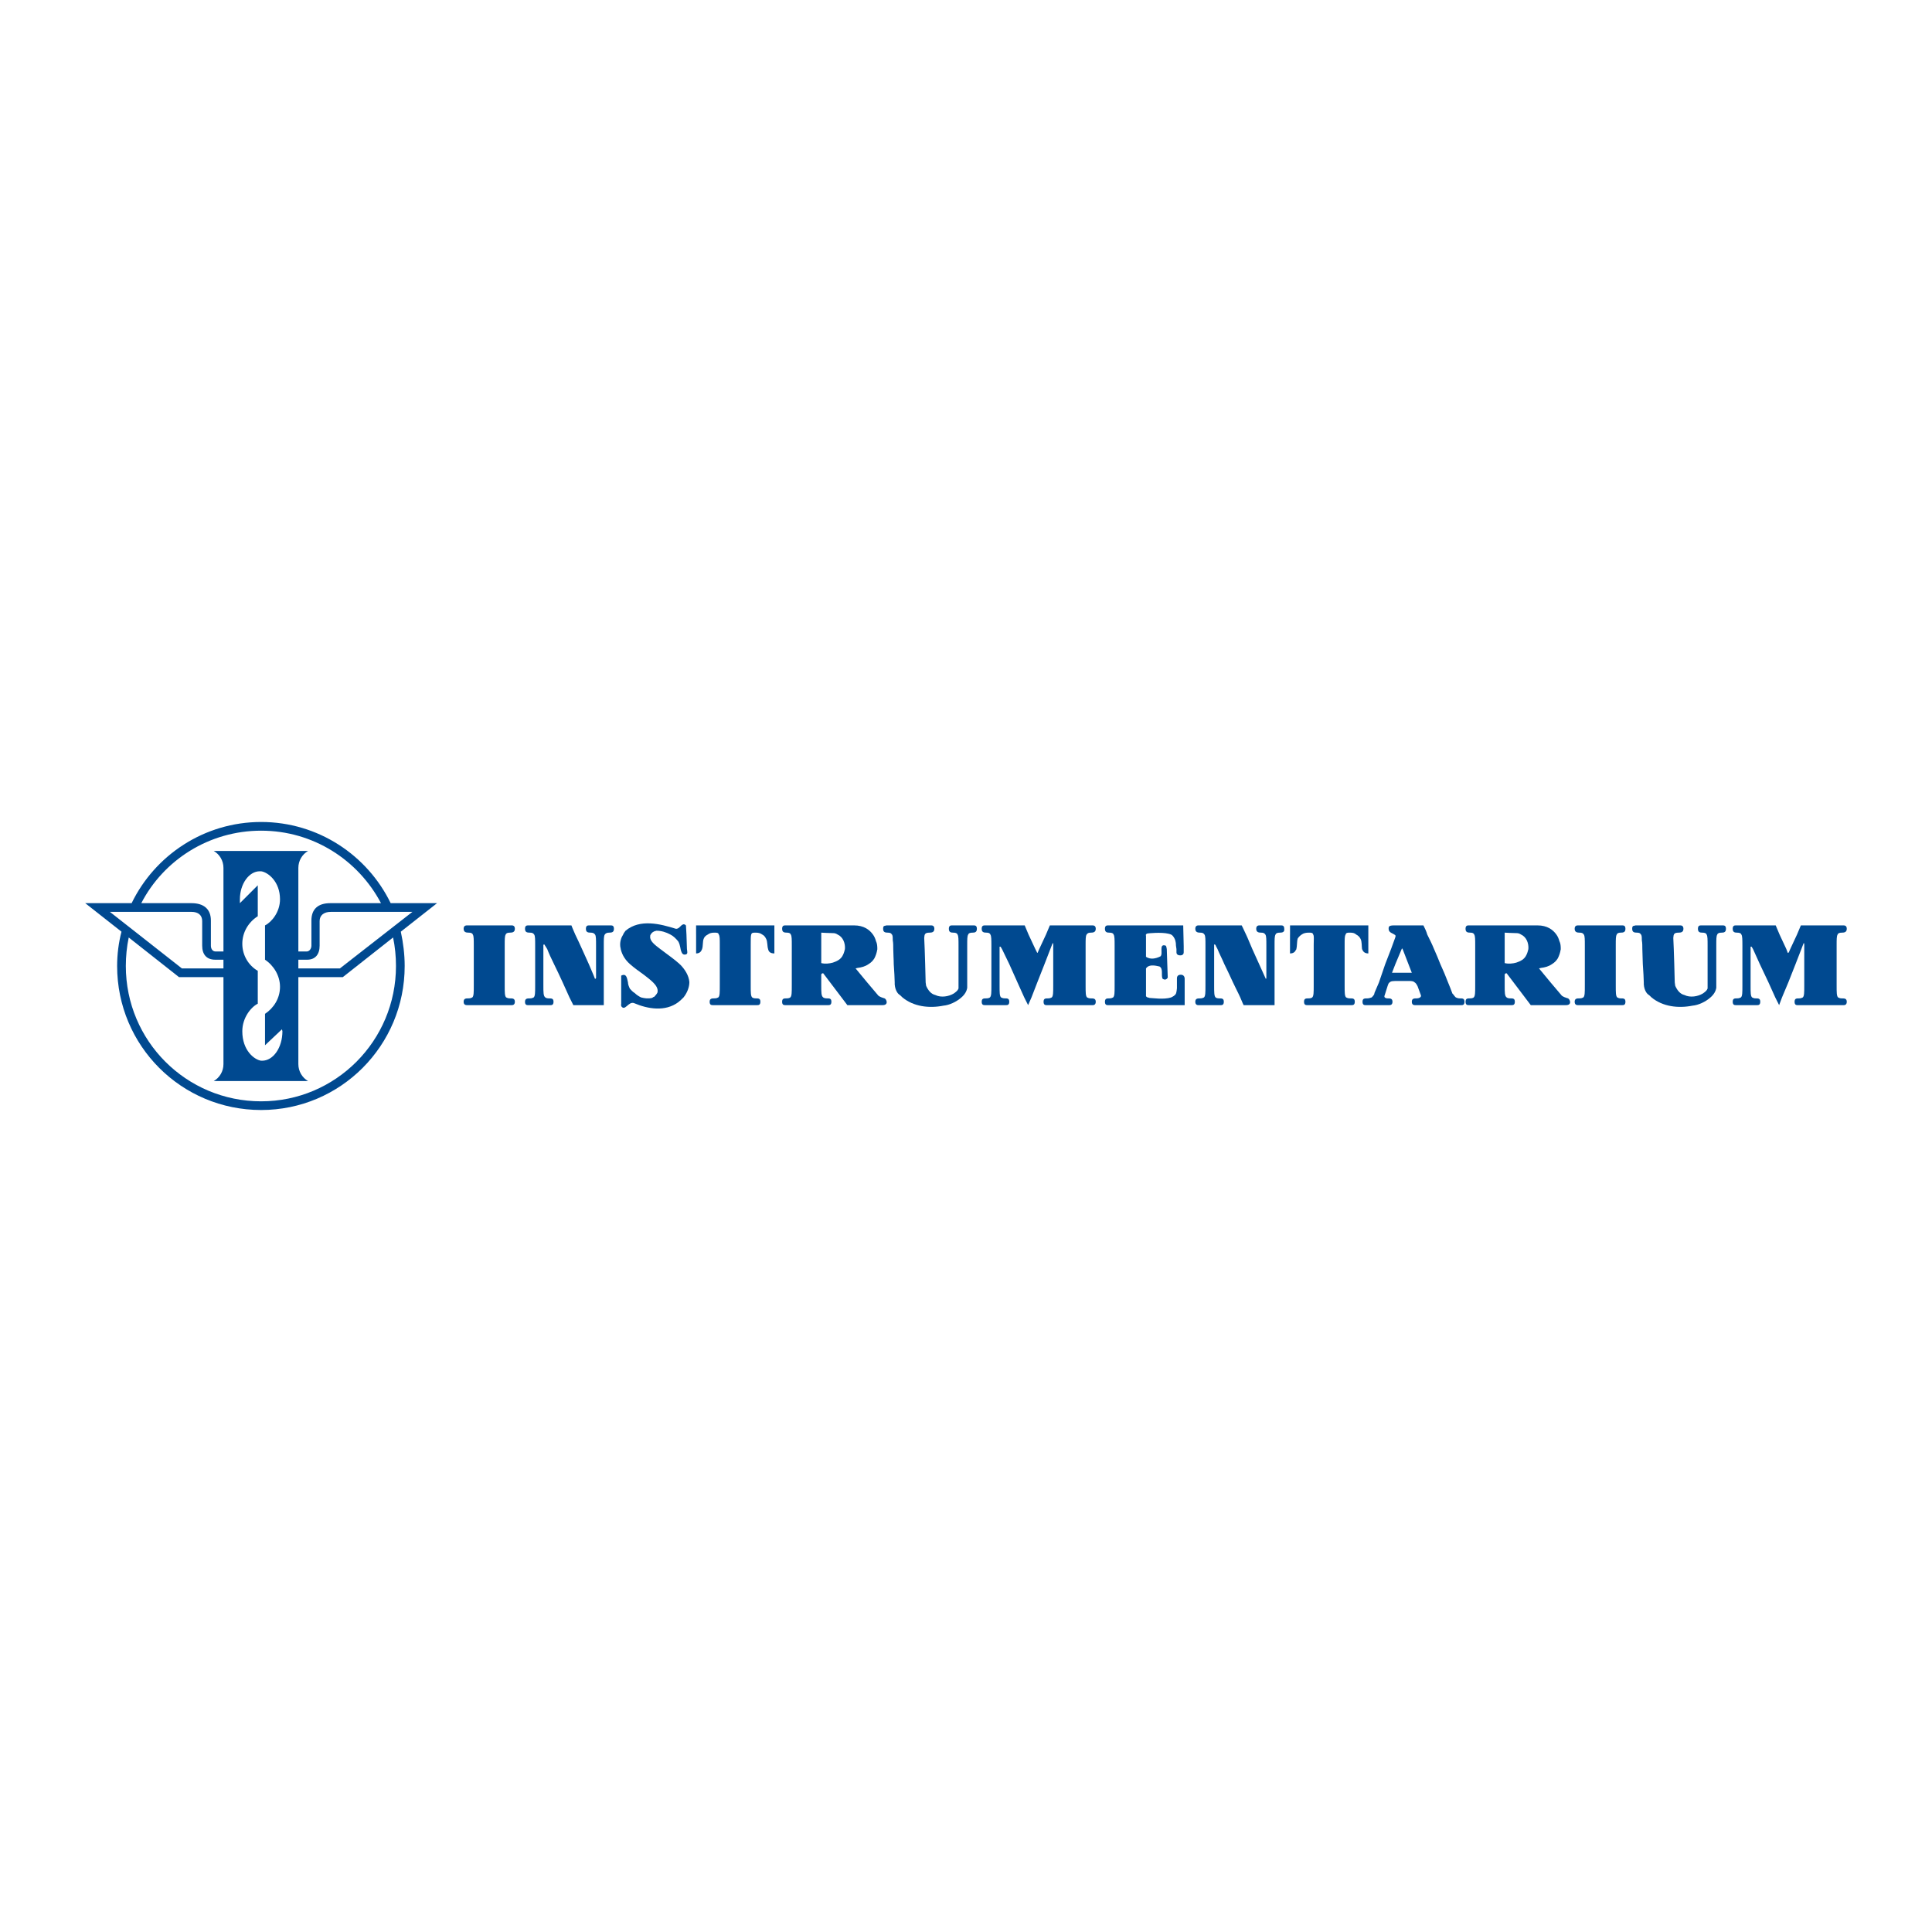 <?xml version="1.0" encoding="utf-8"?>
<!-- Generator: Adobe Illustrator 13.0.0, SVG Export Plug-In . SVG Version: 6.00 Build 14948)  -->
<!DOCTYPE svg PUBLIC "-//W3C//DTD SVG 1.0//EN" "http://www.w3.org/TR/2001/REC-SVG-20010904/DTD/svg10.dtd">
<svg version="1.0" id="Layer_1" xmlns="http://www.w3.org/2000/svg" xmlns:xlink="http://www.w3.org/1999/xlink" x="0px" y="0px"
	 width="192.756px" height="192.756px" viewBox="0 0 192.756 192.756" enable-background="new 0 0 192.756 192.756"
	 xml:space="preserve">
<g>
	<polygon fill-rule="evenodd" clip-rule="evenodd" fill="#FFFFFF" points="0,0 192.756,0 192.756,192.756 0,192.756 0,0 	"/>
	<path fill-rule="evenodd" clip-rule="evenodd" fill="#004990" d="M19.112,90.109c1.206,0,1.929,0.579,1.929,1.736v2.507
		c0,0.289,0.145,0.579,0.482,0.579h0.771V86.59c0-0.723-0.386-1.35-0.964-1.688h9.402c-0.579,0.337-0.965,0.964-0.965,1.688v8.341
		h0.82c0.29,0,0.482-0.29,0.482-0.579v-2.507c0-1.157,0.675-1.736,1.88-1.736h5.063c-2.267-4.291-6.75-7.232-11.958-7.232
		c-5.207,0-9.739,2.941-11.958,7.232H19.112L19.112,90.109z M38.977,90.109h4.628l-3.616,2.845c0.241,1.109,0.386,2.266,0.386,3.423
		c0,7.957-6.413,14.369-14.32,14.369c-7.956,0-14.369-6.412-14.369-14.369c0-1.157,0.145-2.314,0.434-3.423l-3.616-2.845h4.629
		c2.314-4.773,7.232-8.1,12.922-8.1S36.663,85.336,38.977,90.109L38.977,90.109z M39.218,93.533l-5.015,3.954h-4.436v8.68
		c0,0.723,0.386,1.35,0.965,1.688H21.33c0.579-0.338,0.964-0.965,0.964-1.688v-8.68h-4.436l-5.014-3.954
		c-0.193,0.917-0.29,1.881-0.29,2.845c0,7.474,6.027,13.501,13.5,13.501c7.425,0,13.453-6.027,13.453-13.501
		C39.507,95.414,39.411,94.449,39.218,93.533L39.218,93.533z M22.294,95.75h-0.82c-0.868,0-1.302-0.53-1.302-1.398v-2.459
		c0-0.579-0.386-0.916-1.061-0.916h-8.148l7.184,5.641h4.146V95.75L22.294,95.75z M29.767,96.619h4.147l7.232-5.641h-8.148
		c-0.675,0-1.109,0.337-1.109,0.916v2.459c0,0.868-0.434,1.398-1.254,1.398h-0.868V96.619L29.767,96.619z M26.055,105.828h0.097
		c1.109,0,2.025-1.303,2.025-2.941c0-0.049-0.048-0.145-0.048-0.193l-1.688,1.592v-3.135c0.868-0.578,1.495-1.543,1.495-2.699
		c0-1.109-0.627-2.122-1.495-2.701v-3.423c0.675-0.337,1.495-1.35,1.495-2.604c0-1.784-1.205-2.7-1.88-2.796
		c-0.048,0-0.096,0-0.145,0c-1.061,0-1.977,1.253-1.977,2.796c0,0.096,0,0.241,0,0.386l1.784-1.784v3.086
		c-0.916,0.579-1.543,1.591-1.543,2.748s0.627,2.169,1.543,2.7v3.279c-0.675,0.338-1.543,1.398-1.543,2.748
		C24.174,104.814,25.38,105.732,26.055,105.828L26.055,105.828z"/>
	<path fill-rule="evenodd" clip-rule="evenodd" fill="#004990" d="M139.941,94.69l-0.049-0.048v-0.048l-0.047,0.096l-0.627,1.495
		l-0.338,0.868h1.977l-0.338-0.868L139.941,94.69L139.941,94.69z M139.121,93.244c-0.191-0.145-0.578-0.193-0.578-0.579
		c0-0.193,0-0.338,0.531-0.338h2.941c0.145,0.29,0.289,0.579,0.385,0.917c0.24,0.482,0.482,0.964,0.676,1.446
		c0.24,0.53,0.434,1.013,0.627,1.495c0.289,0.627,0.529,1.206,0.771,1.833c0.145,0.336,0.289,0.723,0.434,1.109l0.096,0.096
		c0.096,0.145,0.145,0.193,0.242,0.289c0.096,0.049,0.24,0.096,0.385,0.096c0.289,0,0.482,0,0.482,0.338s-0.193,0.338-0.338,0.338
		h-4.58c-0.098,0-0.338,0-0.338-0.338s0.24-0.338,0.482-0.338c0.145,0,0.289-0.047,0.338-0.096c0.096-0.049,0.096-0.145,0.096-0.193
		l-0.338-0.916c-0.096-0.193-0.191-0.338-0.289-0.385c-0.145-0.145-0.338-0.145-0.627-0.145h-1.012c-0.531,0-0.725,0-0.869,0.145
		c-0.096,0.047-0.145,0.191-0.191,0.336l-0.289,0.918c-0.049,0.096-0.049,0.191,0,0.24c0.047,0.049,0.145,0.096,0.289,0.096
		c0.24,0,0.482,0,0.482,0.338s-0.242,0.338-0.338,0.338h-2.314c-0.145,0-0.338,0-0.338-0.338s0.193-0.338,0.482-0.338
		c0.145,0,0.289-0.047,0.434-0.096c0.096-0.096,0.145-0.145,0.24-0.289l0.049-0.193l0.434-1.012l0.627-1.833l0.578-1.495
		l0.387-1.061l0.049-0.145C139.266,93.34,139.219,93.292,139.121,93.244L139.121,93.244z"/>
	<path fill-rule="evenodd" clip-rule="evenodd" fill="#004990" d="M173.74,93.244c-0.047-0.145-0.191-0.193-0.434-0.193
		c-0.24,0-0.434-0.048-0.434-0.386c0-0.338,0.193-0.338,0.338-0.338h3.953l0.387,0.917l0.674,1.446l0.145,0.386l0.098-0.048
		l0.145-0.338l0.674-1.446l0.387-0.917h4.242c0.098,0,0.338,0,0.338,0.338c0,0.337-0.24,0.386-0.482,0.386
		c-0.24,0-0.385,0.048-0.434,0.193c-0.096,0.145-0.096,0.482-0.096,1.061v0.386v1.495v1.833v0.289c0,0.723,0,1.061,0.145,1.205
		c0.096,0.049,0.193,0.096,0.385,0.096c0.242,0,0.482,0,0.482,0.338s-0.24,0.338-0.338,0.338h-4.531c-0.145,0-0.338,0-0.338-0.338
		s0.193-0.338,0.434-0.338c0.193,0,0.289-0.047,0.387-0.096c0.145-0.145,0.145-0.482,0.145-1.205v-0.289v-1.833V94.69v-0.482
		l-0.049-0.145l-0.24,0.626l-0.58,1.495l-0.723,1.833l-0.627,1.494l-0.289,0.771l-0.387-0.771l-0.674-1.494l-0.867-1.833
		l-0.676-1.495l-0.145-0.241h-0.098v0.241v1.495v1.833v0.289c0,0.723,0,1.061,0.145,1.205c0.098,0.049,0.193,0.096,0.338,0.096
		c0.289,0,0.482,0,0.482,0.338s-0.193,0.338-0.338,0.338h-2.072c-0.145,0-0.338,0-0.338-0.338s0.193-0.338,0.434-0.338
		c0.193,0,0.289-0.047,0.387-0.096c0.145-0.145,0.145-0.482,0.145-1.205v-0.289v-1.833V94.69v-0.337
		C173.838,93.726,173.838,93.388,173.74,93.244L173.74,93.244z"/>
	<path fill-rule="evenodd" clip-rule="evenodd" fill="#004990" d="M161.301,93.244c0.049-0.145,0.193-0.193,0.387-0.193
		c0.289,0,0.482-0.048,0.482-0.386c0-0.338-0.193-0.338-0.338-0.338h-4.389c-0.096,0-0.338,0-0.338,0.338
		c0,0.337,0.242,0.386,0.482,0.386c0.242,0,0.338,0.048,0.436,0.193c0.096,0.145,0.096,0.482,0.096,1.109v0.337v1.495v1.833v0.289
		c0,0.723,0,1.061-0.145,1.205c-0.098,0.049-0.193,0.096-0.387,0.096c-0.24,0-0.482,0-0.482,0.338s0.242,0.338,0.338,0.338h4.389
		c0.145,0,0.338,0,0.338-0.338s-0.193-0.338-0.482-0.338c-0.145,0-0.242-0.047-0.338-0.096c-0.145-0.145-0.145-0.482-0.145-1.205
		v-0.289v-1.833V94.69v-0.386C161.205,93.726,161.205,93.388,161.301,93.244L161.301,93.244z"/>
	<path fill-rule="evenodd" clip-rule="evenodd" fill="#004990" d="M128.707,93.244v-0.917h7.811v0.917v1.446v0.434
		c-0.385,0-0.529-0.193-0.627-0.434c-0.047-0.289,0-0.723-0.145-1.013c-0.096-0.192-0.24-0.337-0.434-0.434
		c-0.145-0.145-0.338-0.193-0.627-0.193c-0.24,0-0.385,0-0.434,0.193c-0.096,0.145-0.096,0.434-0.096,1.012v0.434v1.495v1.833v0.289
		c0,0.723,0,1.061,0.145,1.205c0.096,0.049,0.191,0.096,0.385,0.096c0.289,0,0.482,0,0.482,0.338s-0.193,0.338-0.338,0.338h-4.387
		c-0.145,0-0.338,0-0.338-0.338s0.193-0.338,0.482-0.338c0.145,0,0.289-0.047,0.338-0.096c0.145-0.145,0.145-0.482,0.145-1.205
		v-0.289v-1.833V94.69v-0.434c0-0.579,0.047-0.868-0.049-1.012c-0.049-0.193-0.193-0.193-0.434-0.193
		c-0.289,0-0.531,0.048-0.723,0.193c-0.146,0.096-0.291,0.241-0.387,0.386c-0.096,0.289-0.049,0.723-0.145,1.109l-0.02-0.001
		c-0.098,0.219-0.246,0.387-0.607,0.387V94.69V93.244L128.707,93.244z"/>
	<path fill-rule="evenodd" clip-rule="evenodd" fill="#004990" d="M120.172,93.244c-0.096-0.145-0.191-0.193-0.434-0.193
		c-0.24,0-0.482-0.048-0.482-0.386c0-0.338,0.242-0.338,0.338-0.338h4.291c0,0,0.193,0.386,0.436,0.917
		c0.191,0.386,0.385,0.916,0.625,1.446c0.242,0.53,0.482,1.061,0.676,1.495c0.387,0.868,0.676,1.495,0.676,1.495l0.047-0.097v-1.398
		V94.69v-0.337c0-0.627,0-0.964-0.096-1.109s-0.193-0.193-0.434-0.193c-0.242,0-0.482-0.048-0.482-0.386
		c0-0.338,0.24-0.338,0.338-0.338h2.121c0.145,0,0.338,0,0.338,0.338c0.047,0.337-0.193,0.386-0.434,0.386
		c-0.242,0-0.387,0.048-0.436,0.193c-0.096,0.145-0.096,0.482-0.096,1.061v0.386v1.495v1.833v1.494v0.771h-3.086
		c0,0-0.145-0.289-0.338-0.771c-0.191-0.434-0.482-0.965-0.723-1.494c-0.289-0.627-0.578-1.254-0.867-1.833
		c-0.242-0.579-0.531-1.109-0.676-1.495c-0.145-0.241-0.193-0.386-0.193-0.386c-0.145-0.193-0.145,0-0.145,0v0.386v1.495v1.833
		v0.289c0,0.723,0,1.061,0.145,1.205c0.049,0.049,0.193,0.096,0.338,0.096c0.289,0,0.482,0,0.482,0.338s-0.193,0.338-0.338,0.338
		h-2.17c-0.096,0-0.338,0-0.338-0.338s0.242-0.338,0.482-0.338c0.193,0,0.289-0.047,0.387-0.096
		c0.145-0.145,0.145-0.482,0.145-1.205v-0.289v-1.833V94.69v-0.337C120.27,93.726,120.27,93.388,120.172,93.244L120.172,93.244z"/>
	<path fill-rule="evenodd" clip-rule="evenodd" fill="#004990" d="M111.107,93.244c-0.047-0.145-0.191-0.193-0.434-0.193
		c-0.24,0-0.434-0.048-0.434-0.386c0-0.338,0.193-0.338,0.338-0.338h7.473l0.049,2.074v0.289v0.338c0,0.145-0.096,0.289-0.338,0.289
		c-0.289,0-0.385-0.145-0.385-0.289V94.69l-0.049-0.337c0-0.372-0.07-0.673-0.305-0.964c-0.123-0.155-0.262-0.185-0.461-0.234
		c-0.666-0.165-2.043-0.049-2.127-0.007c-0.049,0-0.049,0.048-0.098,0.097c-0.047,0.048,0,0.096,0,0.096v1.35v0.771
		c0.436,0.289,0.965,0.193,1.447-0.048c0.145-0.145,0.096-0.434,0.096-0.724c0-0.241,0.049-0.482,0.436-0.337l0.047,0.097
		l0.049,0.241l0.049,1.495l0.047,1.351c-0.145,0.24-0.338,0.24-0.529,0.096c-0.145-0.385,0.096-0.964-0.289-1.205
		c-0.098,0-1.014-0.337-1.352,0.193c0,0.483,0,0.917,0,1.399c0,0.434,0,0.867,0,1.301c0,0-0.047,0.098,0.145,0.193
		c0.049,0,0.098,0,0.193,0.049c0.242,0,1.447,0.191,2.17-0.049c0.193-0.096,0.387-0.193,0.482-0.385
		c0.049-0.098,0.096-0.482,0.096-0.531v-0.578v-0.387c0-0.096,0-0.385,0.387-0.385c0.338,0,0.385,0.289,0.385,0.385v0.387v1.494
		v0.771h-7.617c-0.145,0-0.338,0-0.338-0.338s0.193-0.338,0.434-0.338c0.193,0,0.289-0.047,0.387-0.096
		c0.145-0.145,0.145-0.482,0.145-1.205v-0.289v-1.833V94.69v-0.337C111.205,93.726,111.205,93.388,111.107,93.244L111.107,93.244z"
		/>
	<path fill-rule="evenodd" clip-rule="evenodd" fill="#004990" d="M98.812,93.244c-0.047-0.145-0.193-0.193-0.385-0.193
		c-0.289,0-0.483-0.048-0.483-0.386c0-0.338,0.194-0.338,0.338-0.338h3.953l0.385,0.917l0.676,1.446l0.193,0.386l0.049-0.048
		l0.145-0.338l0.674-1.446l0.387-0.917h4.242c0.096,0,0.338,0,0.338,0.338c0,0.337-0.242,0.386-0.482,0.386
		s-0.338,0.048-0.434,0.193s-0.096,0.482-0.096,1.061v0.386v1.495v1.833v0.289c0,0.723,0,1.061,0.145,1.205
		c0.096,0.049,0.191,0.096,0.385,0.096c0.24,0,0.482,0,0.482,0.338s-0.242,0.338-0.338,0.338h-4.531c-0.145,0-0.338,0-0.338-0.338
		s0.193-0.338,0.434-0.338c0.193,0,0.289-0.047,0.385-0.096c0.145-0.145,0.145-0.482,0.145-1.205v-0.289v-1.833V94.69v-0.482
		l-0.047-0.145l-0.242,0.626l-0.578,1.495l-0.723,1.833l-0.578,1.494l-0.338,0.771l-0.387-0.771l-0.674-1.494l-0.82-1.833
		l-0.723-1.495l-0.145-0.241h-0.098v0.241v1.495v1.833v0.289c0,0.723,0,1.061,0.145,1.205c0.098,0.049,0.193,0.096,0.387,0.096
		c0.24,0,0.434,0,0.434,0.338s-0.193,0.338-0.338,0.338h-2.072c-0.145,0-0.338,0-0.338-0.338s0.194-0.338,0.483-0.338
		c0.145,0,0.289-0.047,0.338-0.096c0.145-0.145,0.145-0.482,0.145-1.205v-0.289v-1.833V94.69v-0.337
		C98.91,93.726,98.91,93.388,98.812,93.244L98.812,93.244z"/>
	<path fill-rule="evenodd" clip-rule="evenodd" fill="#004990" d="M88.977,93.244c-0.048-0.145-0.193-0.193-0.386-0.193
		c-0.289,0-0.481-0.048-0.481-0.386c0-0.193,0.048-0.289,0.145-0.289l0.192-0.049h4.436c0.097,0,0.338,0,0.338,0.338
		c0,0.337-0.241,0.386-0.482,0.386c-0.465,0-0.505,0.158-0.53,0.53l0.048,1.109l0.048,1.495l0.048,1.833l0.048,0.336
		c0.192,0.436,0.482,0.82,0.916,0.918c0.579,0.289,1.35,0.145,1.833-0.145c0.434-0.291,0.482-0.482,0.482-0.531v-0.289v-0.289
		v-1.833V94.69v-0.337c0-0.627,0-0.964-0.097-1.109c-0.048-0.145-0.193-0.193-0.434-0.193c-0.241,0-0.434-0.048-0.434-0.386
		c0-0.338,0.193-0.338,0.337-0.338h2.122c0.145,0,0.337,0,0.337,0.338c0,0.337-0.193,0.386-0.434,0.386
		c-0.241,0-0.385,0.048-0.434,0.193c-0.096,0.145-0.096,0.482-0.096,1.061v0.386v1.495v1.833v0.529
		c-0.048,0.338-0.241,0.676-0.579,0.965c-0.482,0.434-1.205,0.771-1.784,0.82c-1.447,0.289-2.989,0.096-4.099-0.82
		c-0.145-0.145-0.241-0.24-0.386-0.338c0,0-0.337-0.289-0.386-0.965c0-0.047,0-0.096,0-0.191c0-0.387-0.048-1.061-0.096-1.833
		c0-0.482-0.048-1.012-0.048-1.495c0-0.289,0-0.626-0.048-0.868c0-0.258,0-0.439-0.069-0.579L88.977,93.244L88.977,93.244z"/>
	<path fill-rule="evenodd" clip-rule="evenodd" fill="#004990" d="M163.713,93.244c-0.049-0.145-0.193-0.193-0.387-0.193
		c-0.289,0-0.482-0.048-0.482-0.386c0-0.193,0.049-0.289,0.145-0.289l0.193-0.049h4.436c0.098,0,0.338,0,0.338,0.338
		c0,0.337-0.24,0.386-0.482,0.386c-0.465,0-0.504,0.158-0.529,0.53l0.047,1.109l0.049,1.495l0.049,1.833l0.047,0.336
		c0.193,0.436,0.482,0.82,0.916,0.918c0.58,0.289,1.352,0.145,1.832-0.145c0.436-0.291,0.482-0.482,0.482-0.531v-0.289v-0.289
		v-1.833V94.69v-0.337c0-0.627,0-0.964-0.096-1.109c-0.049-0.145-0.193-0.193-0.434-0.193c-0.242,0-0.434-0.048-0.434-0.386
		c0-0.338,0.191-0.338,0.336-0.338h2.123c0.145,0,0.336,0,0.336,0.338c0,0.337-0.191,0.386-0.434,0.386
		c-0.24,0-0.385,0.048-0.434,0.193c-0.096,0.145-0.096,0.482-0.096,1.061v0.386v1.495v1.833v0.529
		c-0.049,0.338-0.242,0.676-0.58,0.965c-0.48,0.434-1.205,0.771-1.783,0.82c-1.447,0.289-2.99,0.096-4.098-0.82
		c-0.145-0.145-0.242-0.24-0.387-0.338c0,0-0.338-0.289-0.385-0.965c0-0.047,0-0.096,0-0.191c0-0.387-0.049-1.061-0.098-1.833
		c0-0.482-0.047-1.012-0.047-1.495c0-0.289,0-0.626-0.049-0.868c0-0.258,0-0.439-0.07-0.579L163.713,93.244L163.713,93.244z"/>
	<path fill-rule="evenodd" clip-rule="evenodd" fill="#004990" d="M83.577,93.244c-0.145-0.097-0.289-0.145-0.434-0.145
		c-0.386,0-1.206-0.048-1.206-0.048v0.193v1.446v1.398c0.386,0.096,0.819,0.048,1.157-0.048c0.434-0.145,0.819-0.337,1.013-0.771
		c0.096-0.193,0.145-0.385,0.192-0.579C84.348,94.111,84.107,93.485,83.577,93.244L83.577,93.244z M88.254,99.607
		c0.195,0.074,0.434,0.676-0.193,0.676h-3.52l-2.411-3.182c-0.097,0-0.193,0.047-0.193,0.145v0.771v0.289
		c0,0.723,0,1.061,0.193,1.205c0.048,0.049,0.193,0.096,0.337,0.096c0.289,0,0.482,0,0.482,0.338s-0.193,0.338-0.337,0.338h-4.243
		c-0.145,0-0.337,0-0.337-0.338s0.193-0.338,0.482-0.338c0.145,0,0.29-0.047,0.338-0.096c0.145-0.145,0.145-0.482,0.145-1.205
		v-0.289v-1.833V94.69v-0.337c0-0.627,0-0.964-0.096-1.109c-0.048-0.145-0.193-0.193-0.386-0.193c-0.289,0-0.482-0.048-0.482-0.386
		c0-0.338,0.193-0.338,0.337-0.338h6.847c0.964,0,1.542,0.434,1.88,0.917c0.145,0.193,0.241,0.434,0.289,0.627
		c0.137,0.273,0.144,0.546,0.145,0.819l0,0v0.001c0,0.016,0,0.032,0,0.047h-0.007c-0.05,0.317-0.144,0.592-0.282,0.868
		c-0.145,0.241-0.337,0.434-0.579,0.579c-0.337,0.241-0.723,0.338-1.109,0.386l-0.192,0.048l1.157,1.399l1.061,1.254
		C87.699,99.451,88.056,99.543,88.254,99.607L88.254,99.607z"/>
	<path fill-rule="evenodd" clip-rule="evenodd" fill="#004990" d="M151.764,93.244c-0.145-0.097-0.289-0.145-0.434-0.145
		c-0.387,0-1.207-0.048-1.207-0.048v0.193v1.446v1.398c0.387,0.096,0.82,0.048,1.158-0.048c0.434-0.145,0.818-0.337,1.012-0.771
		c0.098-0.193,0.145-0.385,0.193-0.579C152.535,94.111,152.293,93.485,151.764,93.244L151.764,93.244z M156.439,99.607
		c0.195,0.074,0.434,0.676-0.193,0.676h-3.52l-2.41-3.182c-0.096,0-0.193,0.047-0.193,0.145v0.771v0.289
		c0,0.723,0,1.061,0.193,1.205c0.049,0.049,0.193,0.096,0.338,0.096c0.289,0,0.482,0,0.482,0.338s-0.193,0.338-0.338,0.338h-4.244
		c-0.145,0-0.336,0-0.336-0.338s0.191-0.338,0.48-0.338c0.146,0,0.291-0.047,0.338-0.096c0.145-0.145,0.145-0.482,0.145-1.205
		v-0.289v-1.833V94.69v-0.337c0-0.627,0-0.964-0.096-1.109c-0.049-0.145-0.193-0.193-0.387-0.193c-0.289,0-0.48-0.048-0.48-0.386
		c0-0.338,0.191-0.338,0.336-0.338h6.848c0.965,0,1.543,0.434,1.881,0.917c0.145,0.193,0.24,0.434,0.289,0.627
		c0.137,0.273,0.145,0.546,0.145,0.819l0,0v0.001c0,0.016,0,0.032,0,0.047h-0.008c-0.051,0.317-0.145,0.592-0.281,0.868
		c-0.145,0.241-0.338,0.434-0.578,0.579c-0.338,0.241-0.725,0.338-1.109,0.386l-0.193,0.048l1.156,1.399l1.062,1.254
		C155.885,99.451,156.242,99.543,156.439,99.607L156.439,99.607z"/>
	<path fill-rule="evenodd" clip-rule="evenodd" fill="#004990" d="M69.449,93.244v-0.917h7.811v0.917v1.446v0.434
		c-0.434,0-0.579-0.193-0.626-0.434c-0.097-0.289-0.048-0.723-0.193-1.013c-0.096-0.192-0.192-0.337-0.385-0.434
		c-0.193-0.145-0.386-0.193-0.675-0.193c-0.241,0-0.386,0-0.434,0.193c-0.048,0.145-0.048,0.434-0.048,1.012v0.434v1.495v1.833
		v0.289c0,0.723,0,1.061,0.145,1.205c0.048,0.049,0.193,0.096,0.337,0.096c0.29,0,0.482,0,0.482,0.338s-0.192,0.338-0.337,0.338
		h-4.387c-0.145,0-0.338,0-0.338-0.338s0.241-0.338,0.482-0.338c0.192,0,0.289-0.047,0.386-0.096
		c0.145-0.145,0.145-0.482,0.145-1.205v-0.289v-1.833V94.69v-0.434c0-0.579,0-0.868-0.097-1.012
		c-0.048-0.193-0.192-0.193-0.434-0.193c-0.29,0-0.482,0.048-0.675,0.193c-0.193,0.096-0.337,0.241-0.386,0.386
		c-0.145,0.289-0.048,0.723-0.192,1.109l-0.012-0.001c-0.063,0.219-0.252,0.387-0.567,0.387V94.69V93.244L69.449,93.244z"/>
	<path fill-rule="evenodd" clip-rule="evenodd" fill="#004990" d="M67.87,94.508c-0.041-0.196-0.095-0.407-0.205-0.589
		c-0.241-0.289-0.482-0.53-0.771-0.675c-0.434-0.241-0.917-0.386-1.398-0.386c-0.289,0.048-0.482,0.193-0.579,0.386
		c-0.048,0.048-0.048,0.145-0.048,0.193c-0.048,0.434,0.434,0.819,1.013,1.253c0.627,0.482,1.398,1.013,1.929,1.495
		c0,0.048,0.048,0.048,0.048,0.048c0.482,0.482,0.868,1.109,0.917,1.736c0,0,0,0,0,0.049c0,0.434-0.193,1.012-0.579,1.494
		c-0.145,0.145-0.338,0.338-0.53,0.482c-1.302,0.965-3.038,0.674-4.388,0.096c-0.579-0.24-0.917,0.869-1.302,0.289
		c0,0,0-0.047,0-0.096c-0.048-0.049,0-0.096,0-0.096v-0.676v-1.494v-0.531c0,0,0-0.096,0-0.145c0.049,0,0.049-0.049,0.097-0.049
		c0.434-0.145,0.482,0.29,0.579,0.725c0,0.191,0.096,0.434,0.193,0.627c0.145,0.145,0.241,0.289,0.482,0.434
		c0.193,0.193,0.434,0.338,0.627,0.434c0.386,0.096,0.724,0.145,1.109,0.049c0.048-0.049,0.096-0.049,0.145-0.098l0.047,0.002
		c0.128-0.131,0.252-0.264,0.338-0.436c0.096-0.385-0.145-0.723-0.434-1.012c-0.29-0.289-0.627-0.531-0.868-0.725
		c-0.53-0.385-1.012-0.723-1.446-1.108s-0.771-0.868-0.916-1.495c0-0.096-0.048-0.193-0.048-0.289
		c-0.048-0.434,0.096-0.868,0.29-1.157c0.048-0.145,0.145-0.241,0.241-0.386c1.446-1.206,3.472-0.675,5.015-0.193
		c0.386,0.048,0.53-0.53,0.868-0.434c0.048,0.048,0.097,0.048,0.097,0.048c0.048,0.048,0.048,0.097,0.048,0.097l0.048,0.868
		l0.048,1.446c0.042,0.298,0.083,0.476-0.097,0.53c-0.284,0.082-0.398-0.077-0.484-0.332C67.91,94.762,67.897,94.639,67.87,94.508
		L67.87,94.508z"/>
	<path fill-rule="evenodd" clip-rule="evenodd" fill="#004990" d="M53.297,93.244c-0.096-0.145-0.193-0.193-0.434-0.193
		c-0.289,0-0.482-0.048-0.482-0.386c0-0.338,0.193-0.338,0.337-0.338h4.292c0,0,0.145,0.386,0.385,0.917
		c0.193,0.386,0.434,0.916,0.675,1.446s0.482,1.061,0.675,1.495c0.386,0.868,0.627,1.495,0.627,1.495l0.096-0.097v-1.398V94.69
		v-0.337c0-0.627,0-0.964-0.096-1.109s-0.241-0.193-0.434-0.193c-0.289,0-0.482-0.048-0.482-0.386c0-0.338,0.193-0.338,0.337-0.338
		h2.122c0.145,0,0.337,0,0.337,0.338c0,0.337-0.192,0.386-0.482,0.386c-0.193,0-0.338,0.048-0.434,0.193s-0.096,0.482-0.096,1.061
		v0.386v1.495v1.833v1.494v0.771h-3.038c0,0-0.145-0.289-0.386-0.771c-0.193-0.434-0.434-0.965-0.675-1.494
		c-0.29-0.627-0.579-1.254-0.868-1.833c-0.289-0.579-0.531-1.109-0.675-1.495c-0.145-0.241-0.241-0.386-0.241-0.386
		c-0.096-0.193-0.145,0-0.145,0v0.386v1.495v1.833v0.289c0,0.723,0,1.061,0.193,1.205c0.048,0.049,0.193,0.096,0.337,0.096
		c0.29,0,0.482,0,0.482,0.338s-0.193,0.338-0.337,0.338h-2.17c-0.145,0-0.337,0-0.337-0.338s0.241-0.338,0.482-0.338
		c0.193,0,0.29-0.047,0.386-0.096c0.145-0.145,0.145-0.482,0.145-1.205v-0.289v-1.833V94.69v-0.337
		C53.393,93.726,53.393,93.388,53.297,93.244L53.297,93.244z"/>
	<path fill-rule="evenodd" clip-rule="evenodd" fill="#004990" d="M47.125,99.512c-0.097,0.049-0.193,0.096-0.386,0.096
		c-0.241,0-0.482,0-0.482,0.338s0.241,0.338,0.386,0.338h4.388c0.097,0,0.337,0,0.337-0.338s-0.241-0.338-0.482-0.338
		c-0.193,0-0.29-0.047-0.386-0.096c-0.145-0.145-0.145-0.482-0.145-1.205v-0.289v-1.833V94.69v-0.386c0-0.579,0-0.916,0.097-1.061
		c0.048-0.145,0.193-0.193,0.434-0.193s0.482-0.048,0.482-0.386c0-0.338-0.241-0.338-0.337-0.338h-4.388
		c-0.145,0-0.386,0-0.386,0.338c0,0.337,0.241,0.386,0.482,0.386s0.386,0.048,0.434,0.193c0.097,0.145,0.097,0.482,0.097,1.109
		v0.337v1.495v1.833v0.289C47.27,99.029,47.27,99.367,47.125,99.512L47.125,99.512z"/>
</g>
</svg>
